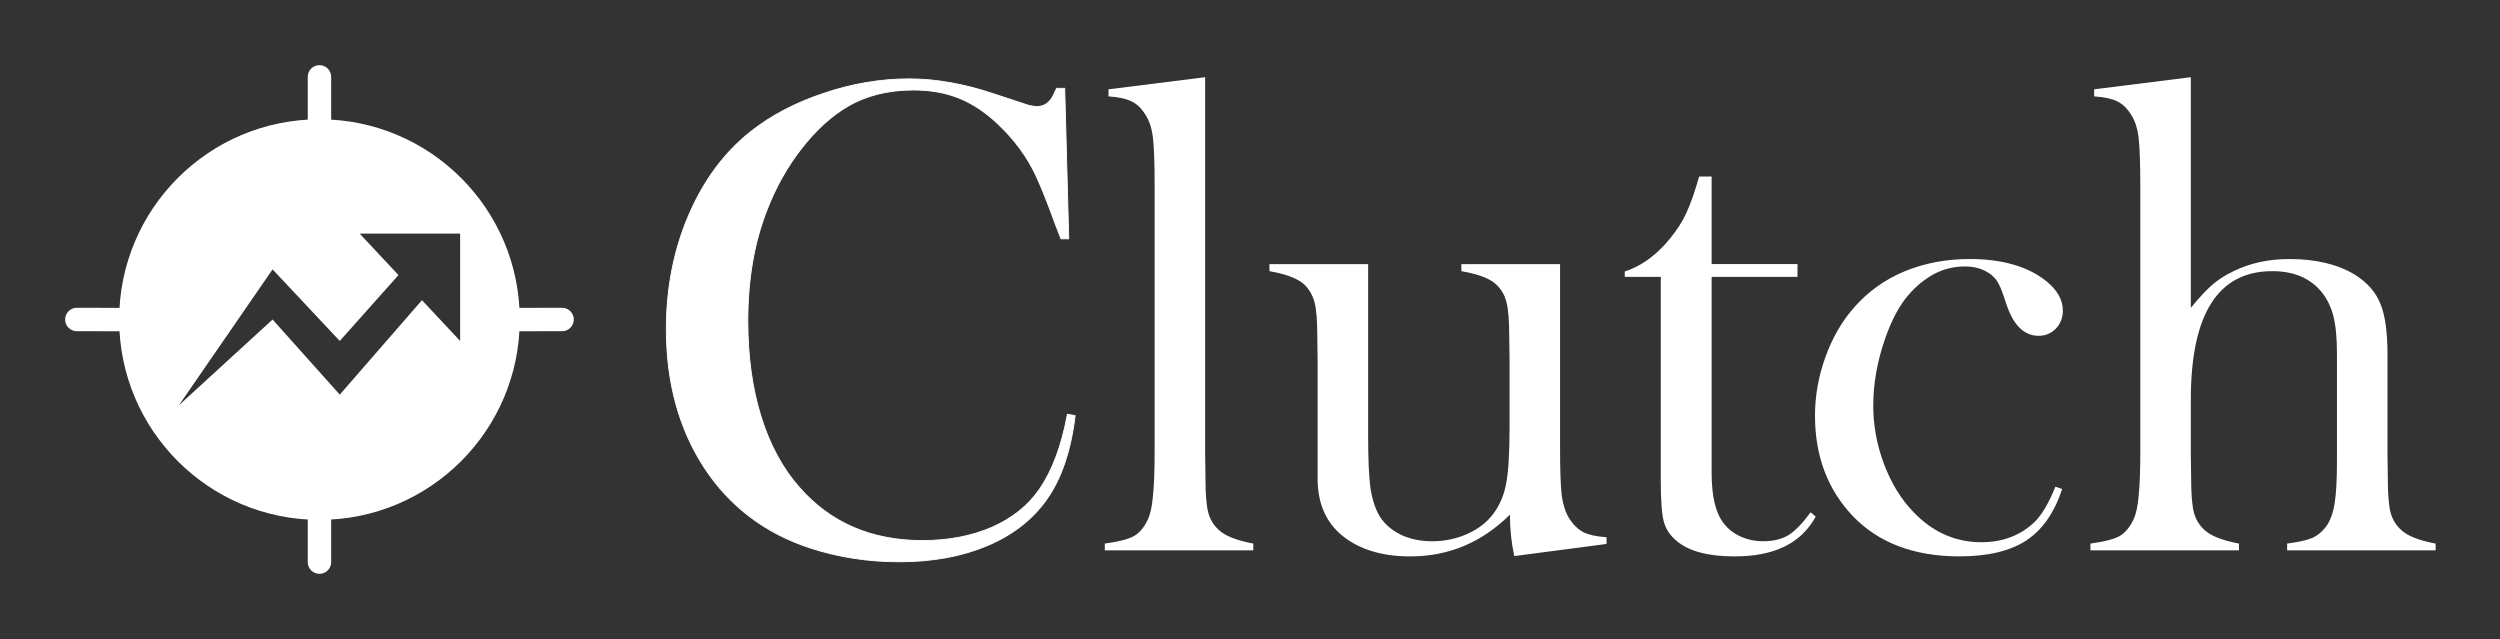 <?xml version="1.0" encoding="UTF-8" standalone="no"?>
<svg
   width="2900"
   height="741.21"
   version="1.1"
   viewBox="0 0 767.29 196.11"
   id="svg47"
   xmlns="http://www.w3.org/2000/svg"
   xmlns:svg="http://www.w3.org/2000/svg">
  <rect x="0" y="0" width="767.29" height="196.11" fill="#333333" stroke="none"/>
  <defs
     id="defs5">
    <clipPath
       id="clip0">
      <rect
         x="584"
         y="69"
         width="95"
         height="55"
         id="rect2" />
    </clipPath>
  </defs>
  <g
     id="g29"
     style="display:inline;fill:#fff"
     transform="translate(-1.944,-1.944)">
    <g
       transform="rotate(90,148.48,148.48)"
       fill="#fff"
       stroke="#fff"
       id="g9">
      <path
         d="m 100.03,254.85 -0.03,16.582 m 0,-148.93 0.03,16.582 m 57.883,57.883 h 16.551 m -148.93,0 h 16.612 m 57.883,-57.883 c 31.968,0 57.883,25.915 57.883,57.883 0,31.968 -25.915,57.883 -57.883,57.883 -31.968,0 -57.883,-25.915 -57.883,-57.883 -2e-6,-31.968 25.915,-57.883 57.883,-57.883 z"
         fill="#fff"
         stroke="#fff"
         stroke-linecap="round"
         stroke-width="7.182"
         id="path7"
         style="display:inline;fill:none;stroke:#ffffff;stroke-opacity:1" />
      <path
         id="path1513"
         style="display:inline;fill:#ffffff;stroke:none;stroke-opacity:1;fill-opacity:1"
         d="M 42.146 196.967 C 42.146 228.935 68.061 254.85 100.029 254.85 C 131.997 254.85 157.912 228.935 157.912 196.967 C 157.912 164.999 131.997 139.084 100.029 139.084 C 68.061 139.084 42.146 164.999 42.146 196.967 z M 73.646 184.626 L 73.646 153.792 L 106.589 153.792 L 94.07 165.509 L 123.06 190.735 L 100 211.356 L 126.354 240.13 L 84.62 211.356 L 106.589 190.735 L 86.37 172.716 L 73.646 184.626 z M 157.913 196.967 L 174.464 196.967 L 157.913 196.967 z " />
    </g>
    <g
       transform="matrix(0.918,0,0,0.976,-480.48,5.328)"
       clip-path="url(#clip0)"
       fill="#ffffff"
       id="g13"
       style="fill:#fff" />
    <g
       fill="#fff"
       stroke-width="0.278"
       aria-label="Clutch"
       id="g27">
      <path
         d="m 328.72,29.048 1.24,46.199 h -2.377 q -1.137,-2.997 -1.757,-4.548 -3.617,-9.922 -5.891,-14.779 -4.031,-8.682 -11.679,-15.916 -5.788,-5.478 -11.989,-7.958 -6.201,-2.481 -13.953,-2.481 -11.679,0 -20.257,5.064 -7.545,4.444 -14.056,12.816 -6.511,8.268 -10.645,18.914 -5.891,14.986 -5.891,34.106 0,16.226 4.031,29.249 4.031,13.023 11.782,21.807 14.263,16.33 37.827,16.33 11.782,0 21.187,-4.031 9.405,-4.134 14.573,-11.576 5.995,-8.578 8.682,-23.151 l 2.377,0.413 q -1.964,16.33 -8.888,25.942 -6.615,9.198 -18.293,14.056 -11.576,4.858 -26.872,4.858 -14.263,0 -27.285,-4.237 -20.774,-6.821 -32.453,-24.598 -11.679,-17.88 -11.679,-42.581 0,-18.914 6.821,-34.83 6.821,-16.02 19.017,-25.735 9.405,-7.441 22.428,-11.782 13.126,-4.444 26.252,-4.444 12.506,0 26.458,4.754 l 8.475,2.791 q 2.481,0.93 4.341,0.93 2.584,0 4.237,-2.17 0.723,-1.034 1.757,-3.411 z"
         id="path15"
         style="fill:#ffffff;stroke:#ffffff;stroke-opacity:1" />
      <path
         d="m 342.16,29.358 29.662,-3.721 v 115.34 l 0.103,7.855 q 0,7.028 0.827,10.335 0.827,3.204 3.204,5.374 2.894,2.791 10.645,4.237 v 2.067 h -45.579 v -2.067 q 6.201,-0.827 8.888,-2.274 2.687,-1.55 4.341,-5.168 1.137,-2.377 1.55,-7.131 0.517,-4.858 0.517,-13.953 v -81.132 q 0,-10.542 -0.517,-14.883 -0.517,-4.341 -2.274,-7.028 -1.757,-2.894 -4.237,-4.134 -2.481,-1.24 -7.131,-1.55 z"
         id="path17"
         style="fill:#ffffff;stroke:none" />
      <path
         d="m 466.7,172.61 q -1.344,-6.201 -1.344,-12.712 -12.919,12.816 -30.592,12.816 -12.919,0 -20.774,-6.304 -7.648,-6.201 -7.648,-17.57 v -35.967 l -0.103,-7.855 q 0,-7.028 -0.827,-10.232 -0.827,-3.204 -3.101,-5.478 -2.997,-2.791 -10.749,-4.134 v -2.17 h 30.282 v 52.4 q 0,11.059 0.723,16.433 0.827,5.271 2.894,8.682 2.274,3.514 6.511,5.581 4.237,1.964 9.508,1.964 5.788,0 10.852,-2.274 5.064,-2.274 7.958,-6.201 2.997,-4.031 3.927,-9.302 1.034,-5.271 1.034,-17.363 v -20.257 l -0.103,-7.648 q 0,-7.028 -0.827,-10.232 -0.723,-3.204 -3.101,-5.478 -2.894,-2.791 -10.749,-4.134 v -2.17 h 30.282 v 56.121 q 0,10.645 0.517,14.986 0.62,4.237 2.274,6.925 1.86,2.894 4.341,4.237 2.481,1.24 7.131,1.55 v 2.067 z"
         id="path19"
         style="fill:#ffffff;stroke:none" />
      <path
         d="m 527.27,82.998 h 26.355 v 3.927 H 527.27 v 60.151 q 0,10.852 3.721,15.503 1.964,2.584 5.168,4.031 3.204,1.447 6.925,1.447 4.651,0 7.752,-1.86 3.101,-1.964 6.821,-7.028 l 1.55,1.344 q -3.411,6.201 -9.612,9.198 -6.098,2.997 -15.296,2.997 -12.196,0 -17.777,-4.754 -2.997,-2.481 -3.927,-5.891 -0.93,-3.514 -0.93,-12.506 v -62.632 h -11.059 V 85.271 q 6.718,-2.17 12.402,-8.372 3.411,-3.824 5.478,-7.545 2.067,-3.824 3.927,-9.819 l 1.034,-3.411 h 3.824 z"
         id="path21"
         style="fill:#ffffff;stroke:none" />
      <path
         d="m 632.79,151.31 2.067,0.723 q -3.617,10.955 -11.059,15.813 -7.442,4.858 -20.464,4.858 -20.877,0 -32.763,-12.402 -11.576,-12.196 -11.576,-30.799 0,-9.095 3.204,-17.983 3.204,-8.888 8.785,-15.193 6.304,-7.235 15.4,-11.059 9.198,-3.824 20.05,-3.824 14.986,0 23.461,6.718 5.168,4.134 5.168,9.095 0,3.307 -2.17,5.581 -2.17,2.17 -5.271,2.17 -6.718,0 -9.922,-9.819 -1.447,-4.548 -2.377,-6.201 -0.827,-1.654 -2.481,-2.894 -3.204,-2.377 -7.855,-2.377 -6.098,0 -11.265,3.411 -4.548,2.997 -7.752,7.545 -3.101,4.444 -5.478,11.265 -3.617,10.439 -3.617,20.464 0,9.198 3.307,17.983 3.307,8.785 8.992,14.676 8.888,9.302 20.877,9.302 9.922,0 16.433,-6.304 3.307,-3.307 6.304,-10.749 z"
         id="path23"
         style="fill:#ffffff;stroke:none" />
      <path
         d="m 674.34,25.637 v 70.797 q 3.617,-4.444 6.408,-6.925 2.791,-2.481 6.718,-4.341 7.545,-3.721 17.157,-3.721 12.196,0 20.154,4.858 5.684,3.617 7.752,8.888 2.17,5.168 2.17,15.606 v 30.179 l 0.103,7.855 q 0,7.028 0.827,10.335 0.827,3.204 3.204,5.374 2.894,2.791 10.645,4.237 v 2.067 h -45.579 v -2.067 q 5.478,-0.723 7.752,-1.757 2.377,-1.034 4.237,-3.514 1.86,-2.584 2.584,-7.028 0.723,-4.444 0.723,-13.126 v -32.763 q 0,-7.441 -1.137,-11.782 -1.137,-4.341 -3.824,-7.545 -5.271,-6.098 -14.883,-6.098 -25.011,0 -25.011,39.481 v 16.536 l 0.103,7.648 q 0,7.028 0.827,10.335 0.827,3.204 3.204,5.374 2.894,2.791 10.645,4.237 v 2.067 h -45.579 v -2.067 q 6.201,-0.827 8.888,-2.274 2.687,-1.55 4.341,-5.168 1.137,-2.377 1.55,-7.131 0.517,-4.858 0.517,-13.953 v -81.132 q 0,-10.542 -0.517,-14.883 -0.517,-4.341 -2.274,-7.028 -1.757,-2.894 -4.237,-4.134 -2.481,-1.24 -7.131,-1.55 v -2.17 z"
         id="path25"
         style="fill:#ffffff;stroke:none" />
    </g>
  </g>
  <g
     fill="#fff"
     stroke-width="0.265"
     id="g45"
     style="display:none">
    <g
       aria-label="TM"
       id="g35">
      <path
         d="m 711.58,23.963 q -0.868,0 -1.86,0.055 -2.122,0.11 -3.17,0.537 -1.034,0.427 -1.709,1.474 -0.62,0.965 -0.951,2.618 l -0.317,-0.028 0.248,-5.085 h 18.645 l 0.248,5.085 -0.317,0.028 q -0.372,-1.915 -1.171,-2.894 -0.785,-0.992 -2.301,-1.419 -1.282,-0.372 -4.341,-0.372 v 14.056 q 0,1.406 0.152,2.095 0.165,0.675 0.593,1.116 0.386,0.4 0.868,0.579 0.496,0.179 1.282,0.22 V 42.346 h -8.806 v -0.317 q 0.799,-0.041 1.282,-0.22 0.496,-0.179 0.882,-0.579 0.427,-0.441 0.579,-1.116 0.165,-0.675 0.165,-2.095 z"
         id="path31" />
      <path
         d="m 747.31,23.853 q -0.785,0.041 -1.268,0.22 -0.469,0.165 -0.868,0.565 -0.303,0.289 -0.455,0.648 -0.152,0.345 -0.207,0.882 -0.097,0.717 -0.097,1.695 v 10.156 q 0,1.419 0.165,2.108 0.165,0.689 0.593,1.102 0.758,0.73 2.136,0.799 v 0.317 h -8.806 v -0.317 q 0.799,-0.041 1.282,-0.22 0.496,-0.193 0.882,-0.579 0.427,-0.441 0.579,-1.116 0.165,-0.689 0.165,-2.095 v -12.32 l -7.097,16.647 h -0.289 l -7.056,-16.399 v 12.072 q 0,1.419 0.152,2.095 0.165,0.675 0.593,1.116 0.386,0.4 0.868,0.579 0.496,0.179 1.282,0.22 v 0.317 h -6.353 v -0.317 q 0.785,-0.041 1.268,-0.22 0.496,-0.179 0.882,-0.579 0.427,-0.441 0.579,-1.116 0.165,-0.689 0.165,-2.095 v -10.156 q 0,-0.634 -0.041,-1.199 -0.069,-1.02 -0.317,-1.488 -0.345,-0.648 -0.951,-0.951 -0.593,-0.317 -1.585,-0.372 v -0.317 h 5.981 l 5.967,14.731 6.187,-14.731 h 5.664 z"
         id="path33" />
    </g>
    <g
       aria-label="SME"
       id="g43">
      <path
         d="m 245.49,112.09 0.062,-8.537 h 0.475 q 0.868,3.266 2.067,5.147 2.253,3.473 5.664,3.473 2.377,0 3.927,-1.592 1.55,-1.592 1.55,-4.031 0,-1.054 -0.351,-2.15 -0.331,-1.095 -0.91,-1.881 -0.599,-0.806 -1.695,-1.55 -1.075,-0.744 -3.307,-1.881 -1.964,-0.992 -3.018,-1.674 -1.034,-0.682 -1.674,-1.385 -1.778,-1.943 -1.778,-4.734 0,-1.716 0.682,-3.307 0.703,-1.592 1.943,-2.728 2.191,-2.026 5.188,-2.026 0.972,0 1.798,0.207 0.827,0.186 2.212,0.765 1.034,0.413 1.406,0.537 0.372,0.103 0.661,0.103 0.723,0 0.972,-1.054 h 0.475 l 0.145,8.206 h -0.475 q -0.558,-1.964 -0.972,-2.997 -0.393,-1.054 -0.951,-1.943 -1.013,-1.612 -2.232,-2.377 -1.22,-0.785 -2.811,-0.785 -2.315,0 -3.659,1.571 -0.558,0.641 -0.889,1.509 -0.31,0.868 -0.31,1.736 0,3.452 4.444,5.56 l 2.915,1.406 q 3.369,1.592 4.858,3.514 1.695,2.15 1.695,5.002 0,1.902 -0.765,3.638 -1.075,2.418 -3.225,3.741 -2.15,1.302 -5.064,1.302 -2.667,0 -5.126,-1.054 -1.282,-0.558 -1.53,-0.641 -0.248,-0.083 -0.558,-0.083 -0.992,0 -1.364,0.992 z"
         id="path37" />
      <path
         d="m 302.07,84.413 q -1.178,0.062 -1.902,0.331 -0.703,0.248 -1.302,0.847 -0.455,0.434 -0.682,0.972 -0.227,0.517 -0.31,1.323 -0.145,1.075 -0.145,2.542 v 15.234 q 0,2.129 0.248,3.163 0.248,1.034 0.889,1.654 1.137,1.095 3.204,1.199 v 0.475 h -13.208 v -0.475 q 1.199,-0.062 1.922,-0.331 0.744,-0.289 1.323,-0.868 0.641,-0.661 0.868,-1.674 0.248,-1.034 0.248,-3.142 v -18.479 l -10.645,24.97 h -0.434 l -10.583,-24.598 v 18.107 q 0,2.129 0.227,3.142 0.248,1.013 0.889,1.674 0.579,0.599 1.302,0.868 0.744,0.269 1.922,0.331 v 0.475 h -9.529 v -0.475 q 1.178,-0.062 1.902,-0.331 0.744,-0.269 1.323,-0.868 0.641,-0.661 0.868,-1.674 0.248,-1.034 0.248,-3.142 v -15.234 q 0,-0.951 -0.062,-1.798 -0.103,-1.53 -0.475,-2.232 -0.517,-0.972 -1.426,-1.426 -0.889,-0.475 -2.377,-0.558 v -0.475 h 8.971 l 8.95,22.097 9.281,-22.097 h 8.496 z"
         id="path39" />
      <path
         d="m 326.33,83.938 0.351,6.821 -0.475,0.021 q -0.269,-1.736 -0.889,-2.873 -0.62,-1.137 -1.798,-2.005 -0.972,-0.723 -2.294,-1.013 -1.323,-0.31 -3.514,-0.31 h -4.734 v 12.402 h 1.24 q 1.881,0 2.832,-0.248 0.951,-0.248 1.55,-0.889 0.579,-0.599 0.847,-1.406 0.289,-0.827 0.475,-2.418 l 0.475,0.021 -0.083,11.079 h -0.475 q -0.186,-1.592 -0.558,-2.563 -0.351,-0.972 -0.992,-1.654 -0.62,-0.661 -1.612,-0.972 -0.992,-0.31 -2.522,-0.31 h -1.178 v 4.734 q 0,2.832 0.145,4.134 0.145,1.282 0.558,2.15 0.703,1.488 2.129,2.191 1.447,0.682 3.803,0.682 2.481,0 4.155,-0.62 1.674,-0.641 2.728,-1.964 0.744,-0.889 1.199,-2.026 0.475,-1.137 0.868,-2.997 l 0.475,0.021 -0.269,8.227 h -24.66 v -0.475 q 1.178,-0.062 1.902,-0.331 0.744,-0.269 1.323,-0.868 0.641,-0.661 0.868,-1.674 0.248,-1.034 0.248,-3.142 v -15.234 q 0,-2.108 -0.248,-3.121 -0.227,-1.034 -0.868,-1.695 -0.558,-0.599 -1.302,-0.868 -0.723,-0.269 -1.922,-0.331 V 83.938 Z"
         id="path41" />
    </g>
  </g>
</svg>
